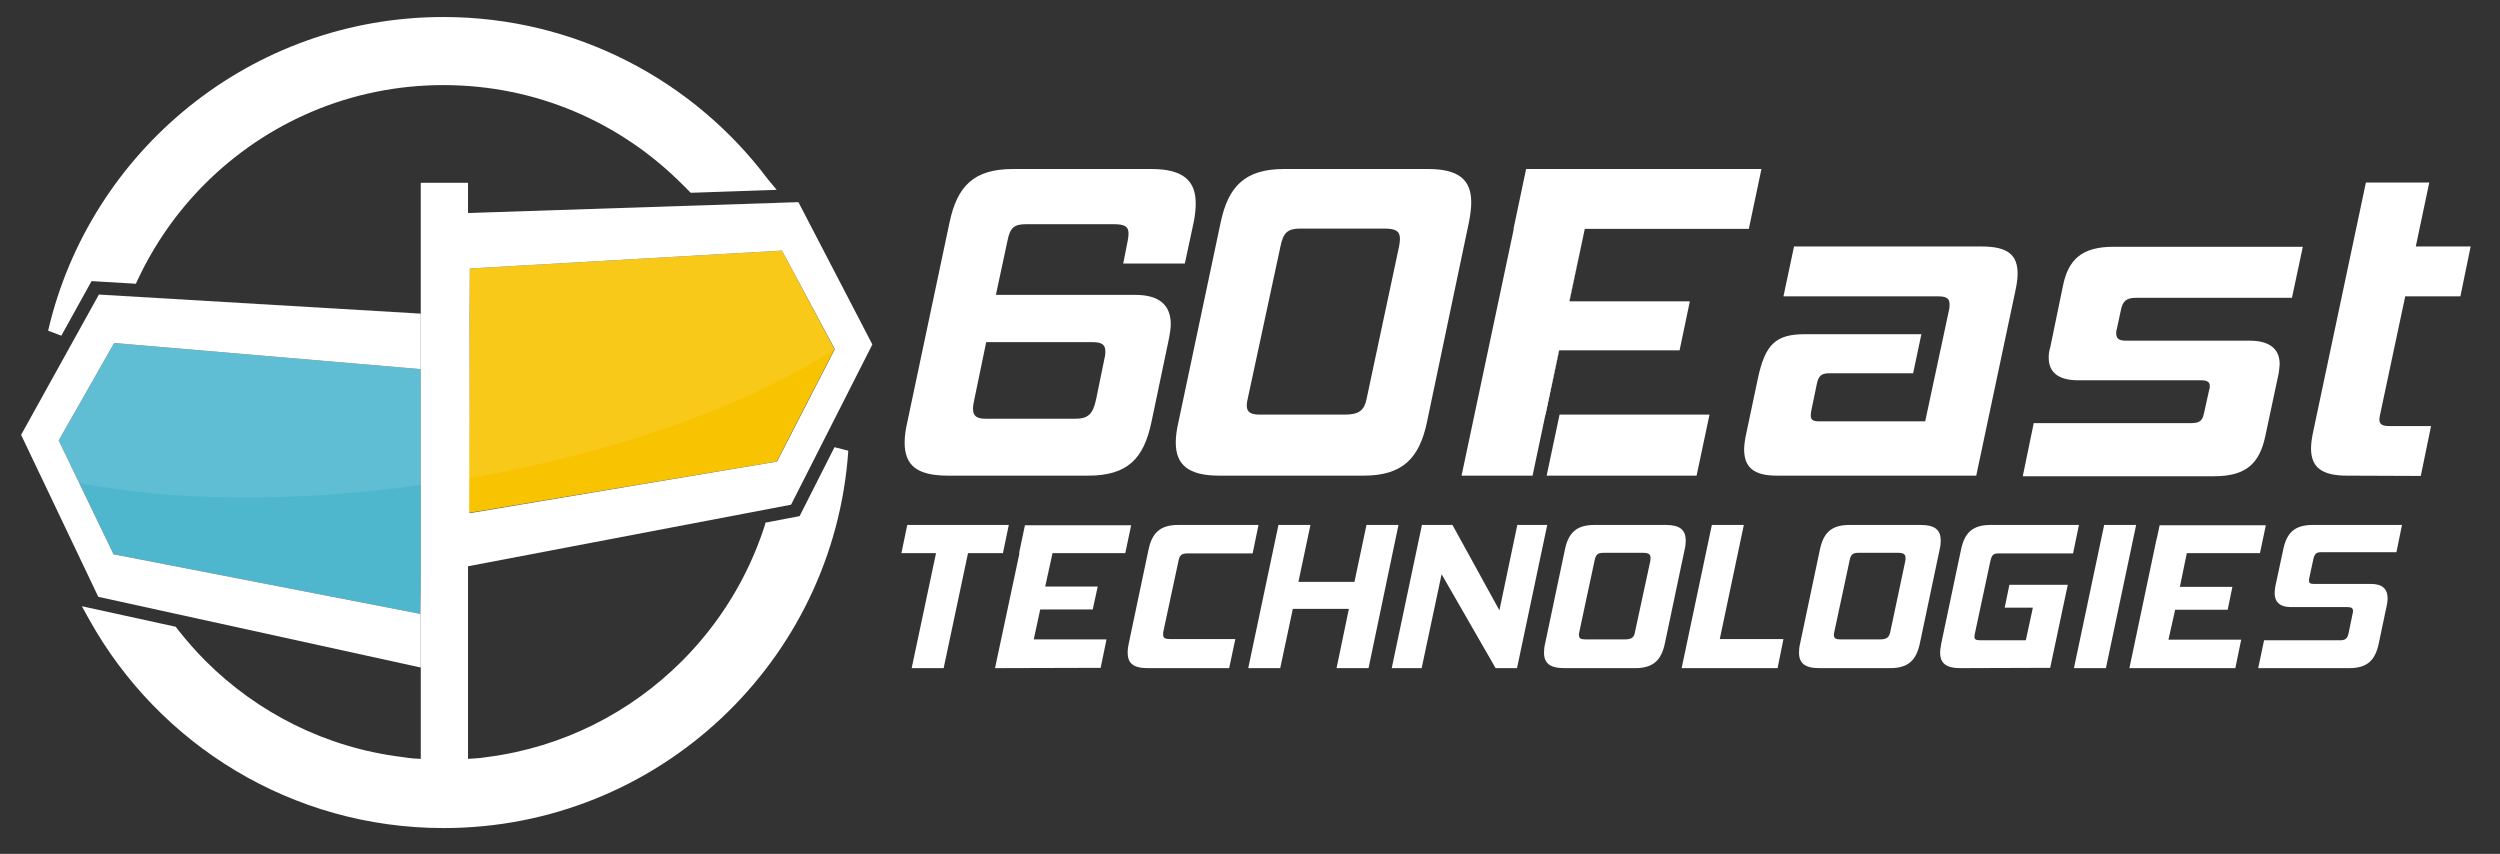<?xml version="1.0" encoding="utf-8"?>
<!-- Generator: Adobe Illustrator 22.0.1, SVG Export Plug-In . SVG Version: 6.00 Build 0)  -->
<svg version="1.1" id="Layer_1" xmlns="http://www.w3.org/2000/svg" xmlns:xlink="http://www.w3.org/1999/xlink" x="0px" y="0px"
	 viewBox="0 0 852 291" style="enable-background:new 0 0 852 291;" xml:space="preserve">
<rect x="0" y="0" width="852" height="291" fill="#333333" stroke="none"/>
<style type="text/css">
	.st0{fill:#FFFFFF;}
	.st1{fill:#4EB7CE;}
	.st2{fill:#F8C300;}
	.st3{opacity:0.1;}
</style>
<g>
	<g>
		<g>
			<g>
				<g>
					<path class="st0" d="M323.1,162.1c-10.6,0-14.8-3.5-14.8-11.3c0-2,0.3-4.3,0.9-6.9l14.4-68.1c2.6-12.3,8.2-18.2,21.6-18.2h47.2
						c10.6,0,15.1,3.8,15.1,11.7c0,1.8-0.2,3.9-0.6,6l-3.1,14.5h-21l1.5-7.6c0.2-1.1,0.3-1.8,0.3-2.6c0-2.5-1.4-3.2-5.2-3.2h-29.5
						c-4.3,0-5.7,1.1-6.6,5.9l-3.9,18.2H387c8.3,0,12,3.7,12,10c0,1.5-0.3,3.1-0.6,4.8l-6,28.6c-2.6,12.3-8,18.2-21.6,18.2
						L323.1,162.1L323.1,162.1z M376.5,121.7c0.2-0.8,0.2-1.4,0.2-2c0-2.2-1.2-3.1-4.3-3.1h-36.3l-4,19.3c-0.3,1.4-0.5,2.5-0.5,3.4
						c0,2.6,1.4,3.4,4.3,3.4h30.6c4.3,0,6-1.5,7.1-6.8L376.5,121.7z"/>
					<path class="st0" d="M415.5,162.1c-10.5,0-14.8-3.7-14.8-11.3c0-2,0.3-4.3,0.9-6.9L416,75.8c2.6-12.3,8.3-18.2,21.6-18.2h49.1
						c10.5,0,14.7,3.7,14.7,11.4c0,2-0.3,4.2-0.8,6.8l-14.3,68.1c-2.6,12.3-8.3,18.2-21.6,18.2L415.5,162.1L415.5,162.1z M476.8,84
						c0.2-1.1,0.3-1.8,0.3-2.6c0-2.6-1.4-3.5-5.2-3.5H443c-4.2,0-5.7,1.5-6.6,6L425.2,136c-0.2,0.8-0.3,1.5-0.3,2.2
						c0,2.2,1.2,3.1,4.5,3.1h28.9c4.9,0,6.6-1.5,7.4-5.2L476.8,84z"/>
					<path class="st0" d="M605.5,162.1c-7.9,0-11.1-2.9-11.1-9c0-1.5,0.3-3.5,0.8-5.7l3.9-18.5c2.5-11.7,6.2-15,16-15h39.7
						l-2.8,13.3h-28.4c-2.9,0-3.9,0.8-4.5,4l-1.7,8.2c-0.2,0.9-0.3,1.6-0.3,2.2c0,1.5,0.8,2,2.9,2h36.1l8.2-38.3
						c0.1-0.6,0.1-1.2,0.1-1.7c0-1.7-0.9-2.6-3.7-2.6h-52.9l3.6-17h63.9c9,0,12.3,2.9,12.3,9.3c0,1.7-0.3,3.7-0.8,6l-13.3,62.8
						H605.5z"/>
					<path class="st0" d="M689.4,162.1l3.7-17.9h53.5c3.2,0,4-0.8,4.6-3.7l1.7-7.7c0.2-0.5,0.2-0.9,0.2-1.2c0-1.4-0.8-2-3.1-2h-41.8
						c-6.9,0-10-2.9-10-7.7c0-1.1,0.1-2.2,0.5-3.4l4.3-20.8c1.8-9.3,6.5-13.6,17.3-13.6h64.5l-3.7,17.4h-53.2
						c-3.2,0-4.5,1.1-5.1,4.2l-1.4,6.5c-0.2,0.5-0.2,0.9-0.2,1.4c0,1.7,0.9,2.5,3.2,2.5h42.3c7.1,0,10.2,3.1,10.2,7.9
						c0,0.9-0.2,2-0.3,3.1l-4.6,21.6c-2,9.3-6.6,13.6-17.4,13.6h-65.2V162.1z"/>
					<path class="st0" d="M799.8,162.1c-8.6,0-12.2-2.9-12.2-9.3c0-1.7,0.3-3.7,0.8-6l17.9-84.6h21.6L823.3,84H842l-3.5,17h-18.8
						l-8.5,40c-0.2,0.8-0.3,1.5-0.3,2c0,1.7,1.1,2.2,3.4,2.2h14.2l-3.5,17L799.8,162.1L799.8,162.1L799.8,162.1z"/>
					<g>
						<polygon class="st0" points="534.8,102.7 534.9,102.7 540.1,78 540.1,78 						"/>
						<polygon class="st0" points="526.5,141.3 526.6,141.3 526.7,141.3 531.4,119.4 531.3,119.4 						"/>
						<polygon class="st0" points="578.2,162.1 582.6,141.3 531.5,141.3 527.1,162.1 						"/>
						<polygon class="st0" points="596,78 600.3,57.6 525.1,57.6 520.8,78 						"/>
						<polygon class="st0" points="572.4,119.4 575.9,102.7 516.9,102.7 513.4,119.4 						"/>
						<polygon class="st0" points="531.3,119.4 531.4,119.4 534.9,102.7 534.8,102.7 540.1,78 540.1,78 544.5,57.6 520.1,57.6 
							515.8,78 515.9,78 498.1,162.1 522.3,162.1 						"/>
					</g>
				</g>
				<g>
					<path class="st0" d="M321.6,227.7h-10.9l8.3-39.2h-11.8l2-9.6h34.6l-2,9.6h-11.9L321.6,227.7z"/>
					<path class="st0" d="M339.1,227.7l9.6-45.1H360l-3.8,17.3h17.9l-1.7,7.8h-17.9l-2.2,10.2h24.8l-2,9.7L339.1,227.7L339.1,227.7
						L339.1,227.7z M347.3,188.5l2-9.5h36.2l-2,9.5H347.3z"/>
					<path class="st0" d="M391.1,227.7c-4.9,0-6.8-1.7-6.8-5.3c0-0.9,0.1-1.9,0.4-3.2l6.7-31.8c1.2-5.8,4-8.5,10.1-8.5h27.4l-2,9.7
						h-22c-2.3,0-2.9,0.6-3.3,2.7l-5.1,23.8c-0.1,0.4-0.1,0.8-0.1,1.2c0,1.1,0.6,1.5,2.4,1.5H421l-2.1,9.9L391.1,227.7L391.1,227.7z
						"/>
					<path class="st0" d="M466.4,227.7h-10.9l4.2-20.2h-19.1l-4.3,20.2h-10.9l10.3-48.8h10.9l-4.1,19.4h19.1l4.1-19.4h10.9
						L466.4,227.7z"/>
					<path class="st0" d="M509.7,227.7l-18.4-32l-6.8,32h-10.2l10.3-48.8H495l16,29.1l6.1-29.1h10.2L517,227.7H509.7z"/>
					<path class="st0" d="M533.1,227.7c-4.9,0-6.9-1.7-6.9-5.3c0-0.9,0.1-2,0.4-3.2l6.7-31.8c1.2-5.8,3.9-8.5,10.1-8.5h24.3
						c4.8,0,6.8,1.7,6.8,5.3c0,0.9-0.1,2-0.4,3.2l-6.7,31.8c-1.2,5.8-4,8.5-10.1,8.5H533.1z M562.4,191.3c0.1-0.4,0.1-0.9,0.1-1.2
						c0-1.2-0.7-1.7-2.5-1.7h-13.6c-1.9,0-2.6,0.6-3,2.8l-5.2,24.3c-0.1,0.4-0.1,0.7-0.1,0.9c0,1.1,0.6,1.5,2.1,1.5h13.6
						c2.3,0,3.1-0.7,3.4-2.5L562.4,191.3z"/>
					<path class="st0" d="M605.8,227.7h-32.7l10.3-48.8h10.9l-8.2,38.9h21.7L605.8,227.7z"/>
					<path class="st0" d="M620,227.7c-4.9,0-6.9-1.7-6.9-5.3c0-0.9,0.1-2,0.4-3.2l6.7-31.8c1.2-5.8,3.9-8.5,10.1-8.5h24.3
						c4.8,0,6.8,1.7,6.8,5.3c0,0.9-0.1,2-0.4,3.2l-6.7,31.8c-1.2,5.8-4,8.5-10.1,8.5H620z M649.3,191.3c0.1-0.4,0.1-0.9,0.1-1.2
						c0-1.2-0.7-1.7-2.5-1.7h-13.6c-1.9,0-2.6,0.6-3,2.8l-5.2,24.3c-0.1,0.4-0.1,0.7-0.1,0.9c0,1.1,0.6,1.5,2.1,1.5h13.6
						c2.3,0,3.1-0.7,3.5-2.5L649.3,191.3z"/>
					<path class="st0" d="M668.1,227.7c-4.9,0-6.9-1.7-6.9-5.3c0-0.9,0.2-2,0.4-3.2l6.7-31.8c1.2-5.8,3.9-8.5,10.1-8.5h30.1l-2,9.7
						h-25.3c-1.9,0-2.4,0.5-2.9,2.7l-5.3,24.8c-0.1,0.4-0.1,0.7-0.1,0.9c0,0.9,0.5,1.2,1.9,1.2h15.6l2.4-11.1h-9.6l1.6-7.8h19.9
						l-6,28.3L668.1,227.7L668.1,227.7z"/>
					<path class="st0" d="M706.8,227.7l10.3-48.8H728l-10.3,48.8H706.8z"/>
					<path class="st0" d="M725.7,227.7l9.3-44.2h11.3l-3.4,16.5h17.9l-1.6,7.8h-17.9L739,218h24.8l-2,9.7H725.7z M734,188.5l2-9.5
						h36.2l-2,9.5H734z"/>
					<path class="st0" d="M769.6,227.7l2-9.5h26c1.7,0,2.4-0.6,2.8-2.4l1.4-6.8c0.1-0.3,0.1-0.6,0.1-0.8c0-0.9-0.5-1.3-1.9-1.3
						h-19.2c-3.9,0-5.6-1.8-5.6-4.8c0-0.6,0.1-1.3,0.2-2.1l2.7-12.6c1.2-5.8,3.8-8.5,10.2-8.5h30.3l-1.9,9.3h-25.8
						c-1.5,0-2.1,0.6-2.5,2.3L787,197c-0.1,0.4-0.1,0.6-0.1,0.9c0,0.8,0.4,1.1,1.6,1.1H808c4,0,5.7,1.8,5.7,4.9c0,0.6-0.1,1.3-0.2,2
						l-2.8,13.3c-1.2,5.8-3.9,8.5-10.1,8.5H769.6L769.6,227.7z"/>
				</g>
			</g>
		</g>
		<g>
			<g>
				<g>
					<g>
						<g>
							<path class="st0" d="M151.1,261.3c3.5,0,6.9-0.2,10.2-0.5h-20.5C144.2,261.2,147.7,261.3,151.1,261.3z"/>
							<path class="st0" d="M284.4,152.4l-11.9,23.5l-11.6,2.2l-0.4,1.4c-5.7,17.5-15.4,33.1-28.1,45.8
								c-17.5,17.5-40.6,29.4-66.4,32.7l-2.1,0.3l-2.6,0.2h-0.1c-3.3,0.3-6.7,0.4-10,0.4c-3.4,0-6.7-0.2-10-0.4h-0.1l-1.9-0.2
								l-2.1-0.3c-26.1-3.2-49.4-15.1-67.1-32.8c-3.4-3.4-6.6-7.1-9.6-10.9l-0.5-0.7l-32-7l2.6,4.7c23.6,42.3,68.8,70.9,120.7,70.9
								c73.1,0,133-56.7,137.9-128.6L284.4,152.4z"/>
							<path class="st0" d="M261.7,61.1C236.5,27.5,196.3,5.8,151.1,5.8C85.5,5.8,30.6,51.5,16.4,112.7l4.5,1.7l10.3-18.6l15.1,0.9
								l0.7-1.5c5.7-12.1,13.4-23.1,22.8-32.5C90.6,41.9,119.3,29,151.1,29s60.4,12.8,81.3,33.7c0.7,0.7,1.5,1.5,2.2,2.2l0.8,0.8
								l29.3-1L261.7,61.1z"/>
						</g>
						<g>
							<g>
								<polygon class="st1" points="20,150.1 38.7,188.9 143.2,209.2 143.4,198.4 143.4,125.8 38.9,116.9 								"/>
								<polygon class="st2" points="159.8,174.8 264.7,157.3 284.4,119 266.5,85.4 160,91.5 160,107.9 159.9,142.6 								"/>
								<path class="st0" d="M297.3,117.4l-25.2-48.5l-112.7,3.7V193l110.2-21L297.3,117.4z M160,107.9l0.1-16.4l106.4-6.1l18,33.6
									l-19.7,38.3l-104.9,17.6l0.1-32.2V107.9z"/>
								<polygon class="st0" points="143.4,198.4 143.2,209.2 38.7,188.9 20,150.1 38.9,116.9 143.4,125.8 143.4,106.9 33.7,100.4 
									7.2,148.2 33.5,203.4 143.4,227.5 								"/>
								<polygon class="st0" points="159.5,72.6 159.5,62.3 143.4,62.3 143.4,106.9 143.4,125.8 143.4,198.4 143.4,227.5 143.4,264 
									159.5,264 159.5,193 								"/>
							</g>
							<g class="st3">
								<path class="st0" d="M160,91.7l-0.1,16.4h0.8l-0.9,34.7l-0.1,20.2c51.2-8.9,95.5-25.1,124.6-43.9l-17.9-33.6L160,91.7z"/>
								<path class="st0" d="M272.1,68.9l-112.7,3.7v90.3c0.1,0,0.2,0,0.4-0.1l0.1-20.2l0.9-34.7H160l0.1-16.4l106.4-6.1l17.9,33.6
									c3.6-2.3,6.9-4.7,10-7.1L272.1,68.9z"/>
								<path class="st0" d="M38.9,116.9l104.5,8.8v-18.9l-109.7-6.5L7.2,148.1l6.3,13.4c4.3,1.2,8.8,2.2,13.5,3.1L20,150
									L38.9,116.9z"/>
								<path class="st0" d="M159.5,62.3h-16.1v44.6v18.9L38.9,117L20,150l7,14.6c31.4,6.1,72.2,6.8,116.3,0.7c3.3-0.5,6.7-1,10-1.5
									c2-0.3,4-0.7,6-1V72.5V62.3H159.5z"/>
							</g>
						</g>
					</g>
				</g>
			</g>
		</g>
	</g>
</g>
</svg>
